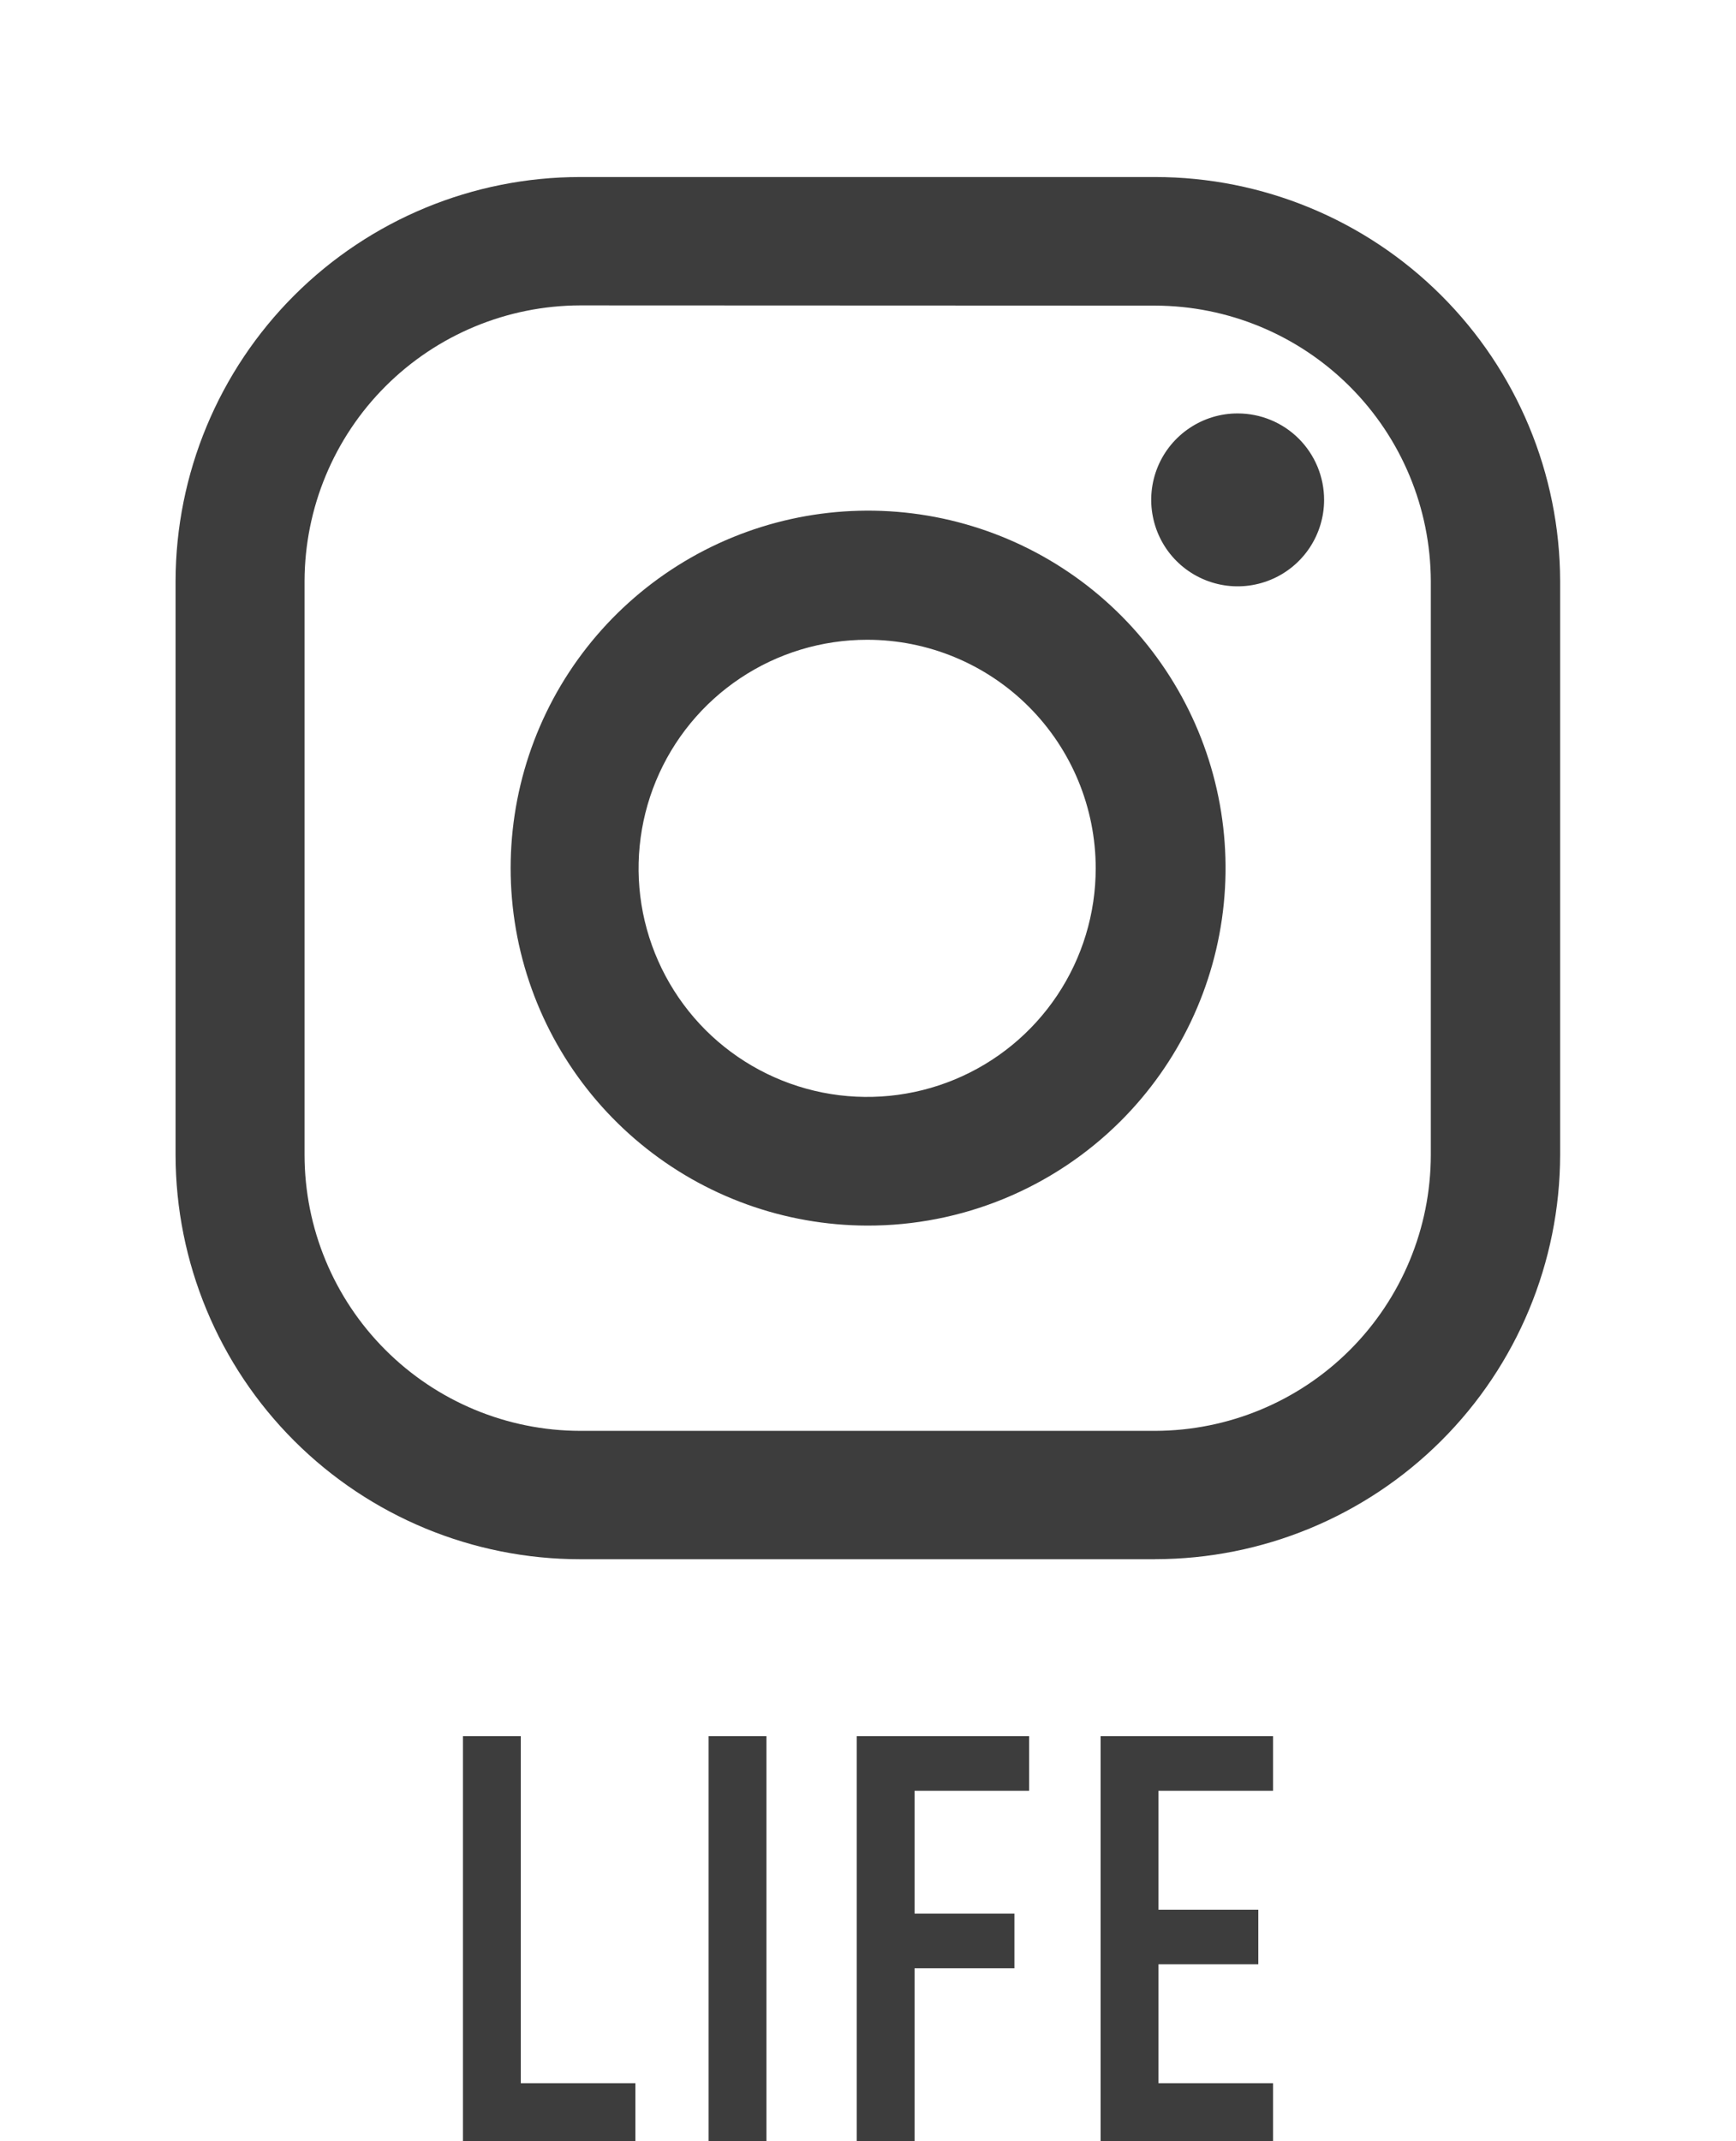 <svg width="30" height="37" viewBox="0 0 30 37" fill="none" xmlns="http://www.w3.org/2000/svg">
<g clip-path="url(#clip0_1429_531)">
<path d="M19.963 26.943H10.026C8.173 26.943 6.395 26.207 5.084 24.897C3.773 23.587 3.036 21.81 3.034 19.957V10.039C3.038 8.187 3.776 6.411 5.086 5.103C6.397 3.794 8.173 3.059 10.025 3.059H19.961C21.814 3.059 23.592 3.793 24.904 5.102C26.216 6.41 26.956 8.186 26.961 10.039V19.958C26.957 21.811 26.218 23.588 24.905 24.897C23.593 26.206 21.815 26.942 19.961 26.942L19.963 26.943ZM10.027 5.277C8.765 5.28 7.556 5.782 6.663 6.674C5.77 7.566 5.267 8.776 5.263 10.038V19.957C5.264 21.22 5.766 22.432 6.659 23.325C7.552 24.219 8.763 24.723 10.026 24.725H19.962C21.225 24.722 22.435 24.22 23.328 23.327C24.221 22.434 24.724 21.223 24.726 19.961V10.042C24.722 8.78 24.219 7.571 23.326 6.679C22.433 5.787 21.224 5.284 19.962 5.281L10.027 5.277Z" fill="#3D3D3D"/>
<path d="M22.882 8.638C22.882 8.933 22.794 9.222 22.63 9.468C22.466 9.713 22.233 9.905 21.959 10.018C21.686 10.131 21.386 10.161 21.096 10.103C20.806 10.045 20.54 9.903 20.331 9.694C20.122 9.485 19.98 9.218 19.923 8.928C19.865 8.639 19.895 8.338 20.008 8.065C20.121 7.792 20.313 7.559 20.559 7.395C20.805 7.231 21.093 7.143 21.389 7.144C21.785 7.144 22.165 7.301 22.445 7.581C22.725 7.862 22.882 8.241 22.882 8.638Z" fill="#3D3D3D"/>
<path d="M14.985 21.178C13.556 21.174 12.173 20.675 11.071 19.765C9.969 18.856 9.216 17.593 8.94 16.19C8.665 14.788 8.885 13.334 9.561 12.075C10.238 10.817 11.33 9.832 12.652 9.288C13.973 8.745 15.442 8.676 16.808 9.094C18.175 9.512 19.354 10.39 20.145 11.58C20.937 12.77 21.291 14.198 21.148 15.619C21.005 17.041 20.373 18.369 19.36 19.378C18.785 19.95 18.103 20.404 17.352 20.713C16.601 21.022 15.797 21.18 14.985 21.178ZM14.985 11.055C14.204 11.055 13.44 11.286 12.791 11.72C12.141 12.154 11.635 12.771 11.336 13.493C11.037 14.215 10.959 15.009 11.111 15.775C11.264 16.541 11.64 17.245 12.192 17.798C12.745 18.35 13.448 18.726 14.215 18.879C14.981 19.031 15.775 18.953 16.497 18.654C17.219 18.355 17.836 17.849 18.27 17.199C18.704 16.549 18.935 15.786 18.935 15.005C18.935 13.957 18.519 12.952 17.778 12.211C17.038 11.471 16.033 11.055 14.985 11.055Z" fill="#3D3D3D"/>
</g>
<path d="M19.02 37V30H22V30.944H20.02V32.999H21.745V33.942H20.02V35.997H22V37H19.02Z" fill="#3D3D3D"/>
<path d="M14.805 37V30H17.784V30.944H15.805V33.067H17.53V34.011H15.805V37H14.805Z" fill="#3D3D3D"/>
<path d="M12.245 37V30H13.245V37H12.245Z" fill="#3D3D3D"/>
<path d="M8 37V30H9V35.997H10.98V37H8Z" fill="#3D3D3D"/>
<defs>
<clipPath id="clip0_1429_531">
<rect width="30" height="30" fill="white"/>
</clipPath>
</defs>
</svg>

